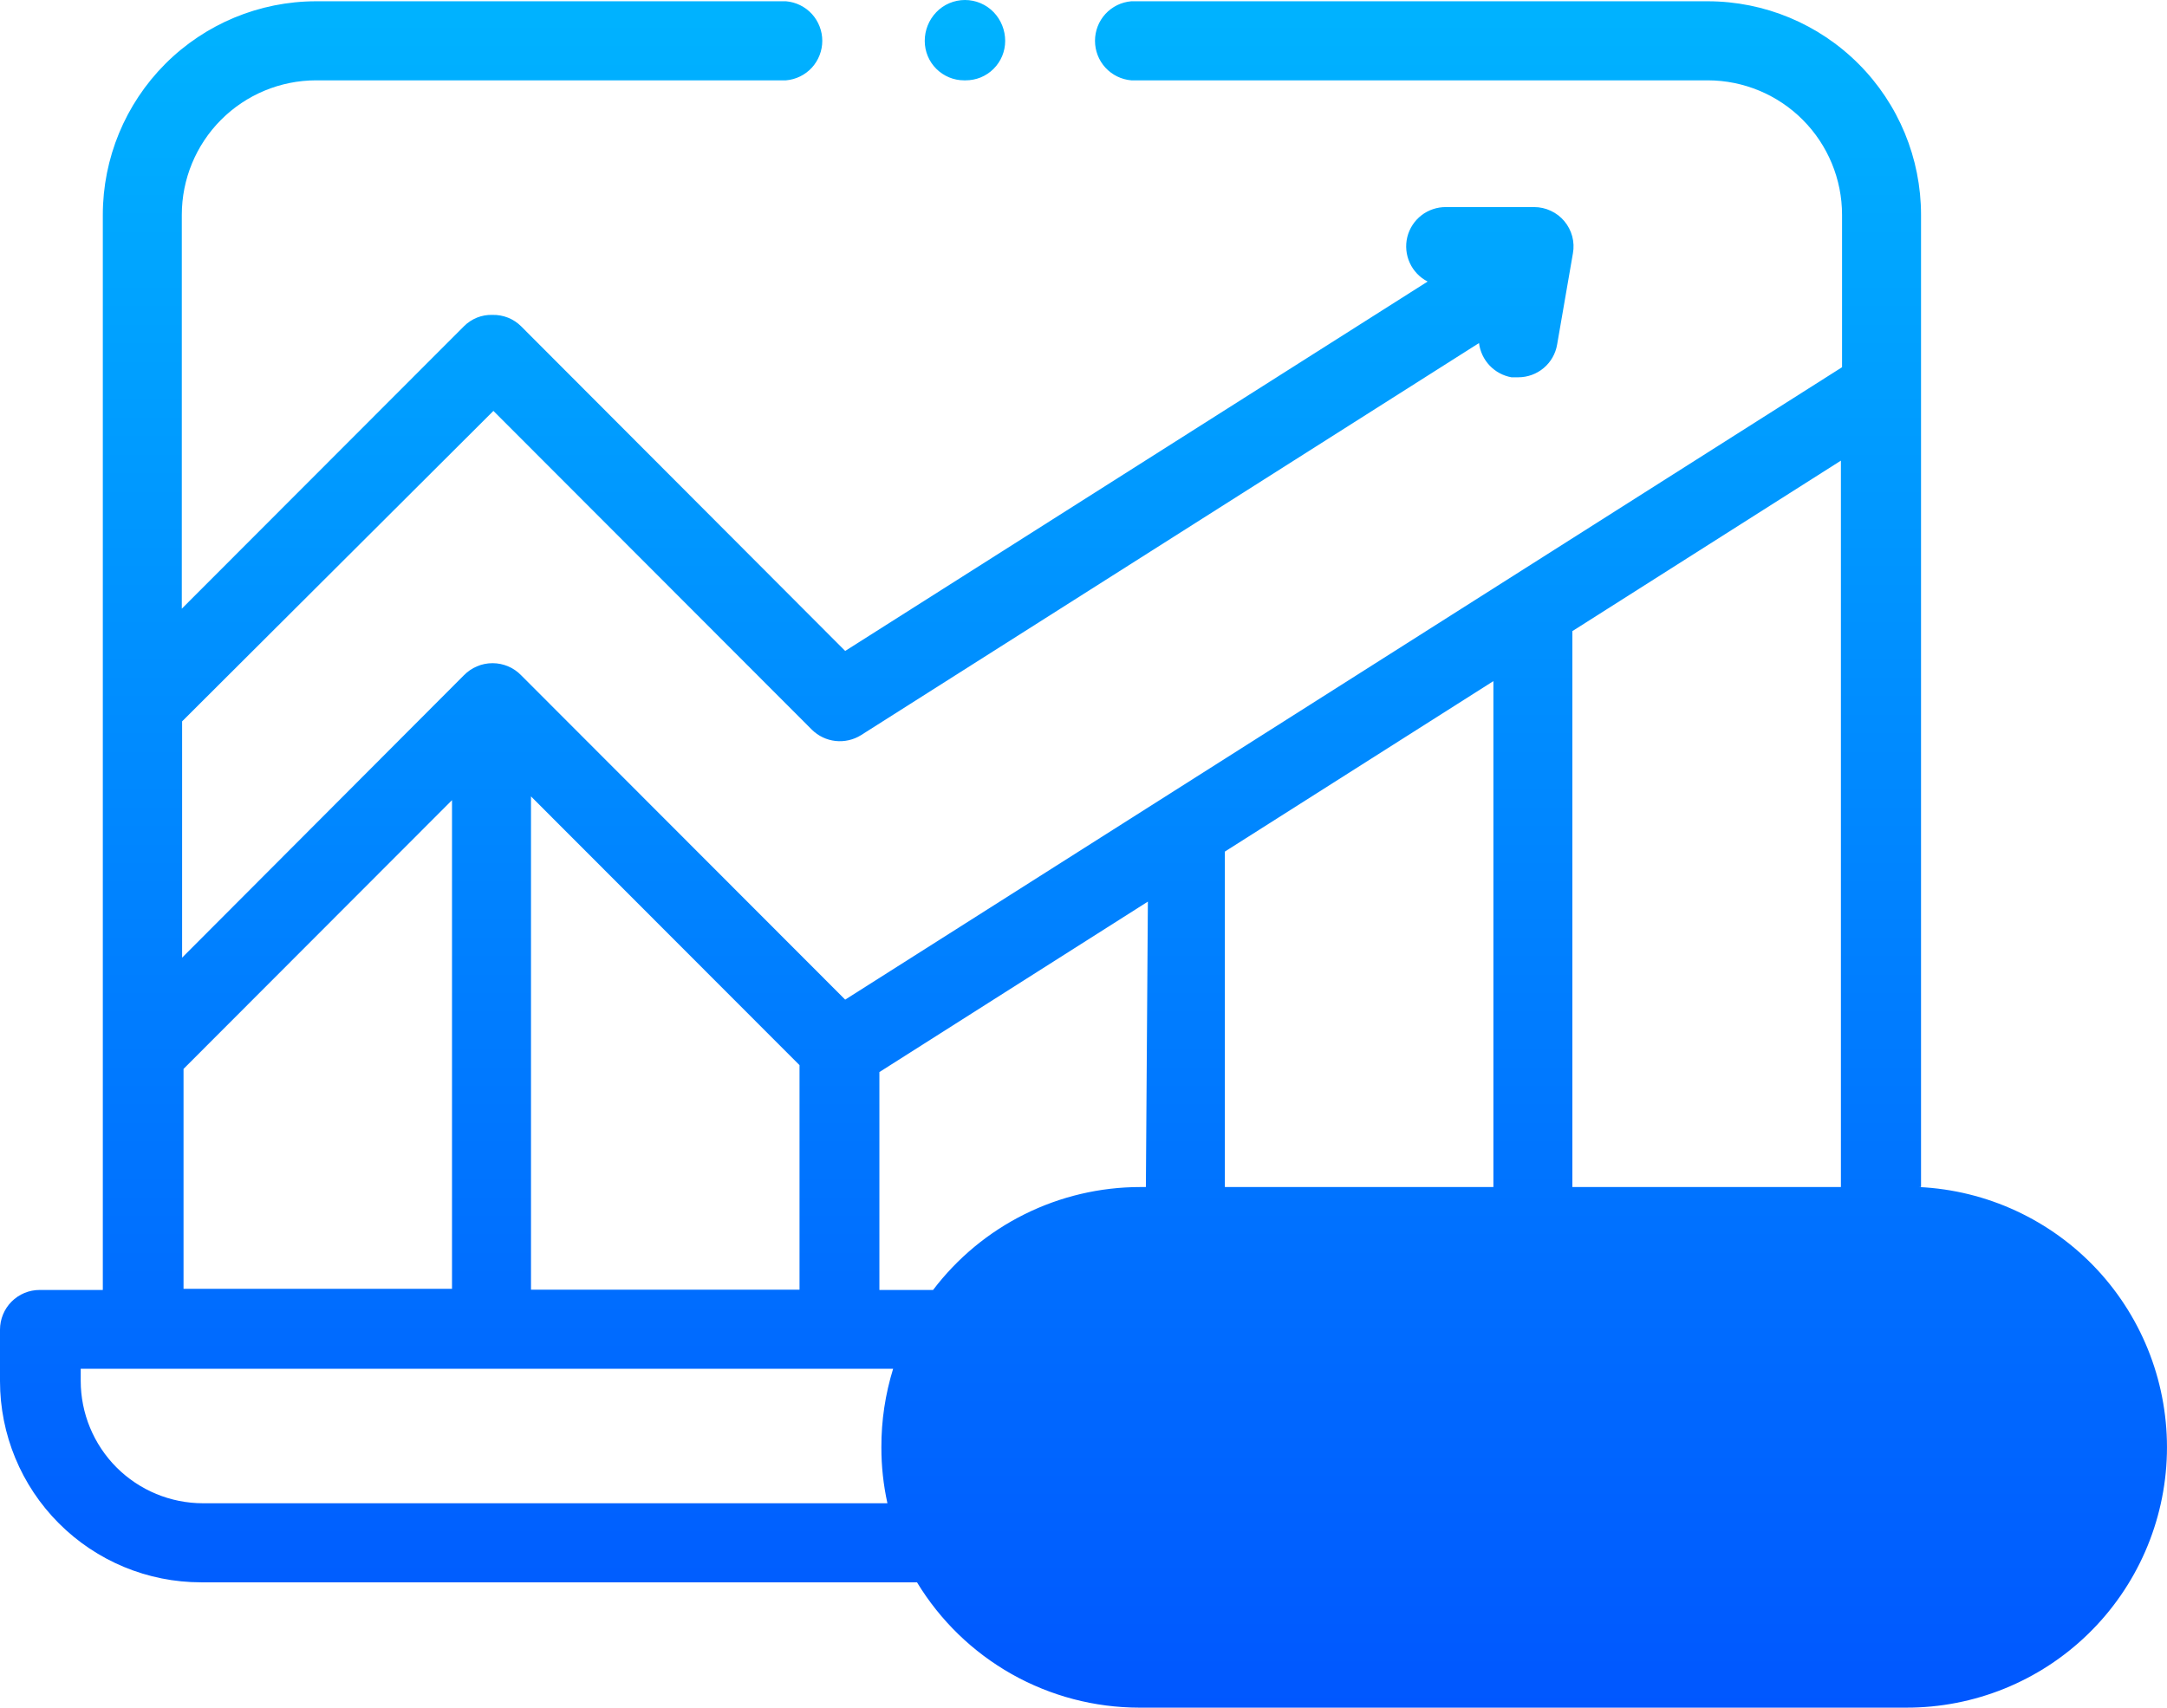 <svg width="85" height="67" viewBox="0 0 85 67" fill="none" xmlns="http://www.w3.org/2000/svg" xmlns:xlink="http://www.w3.org/1999/xlink">
	<desc>
			Created with Pixso.
	</desc>
	<defs>
		<linearGradient id="paint_linear_650_1583_0" x1="42.5" y1="0" x2="42.5" y2="67" gradientUnits="userSpaceOnUse">
			<stop stop-color="#00B3FF"/>
			<stop offset="1" stop-color="#0057FF"/>
		</linearGradient>
	</defs>
	<path id="Vector" d="M37.873 3.152C38.076 3.153 38.277 3.114 38.467 3.038C38.656 2.96 38.826 2.847 38.971 2.703C39.115 2.56 39.23 2.389 39.309 2.201C39.387 2.012 39.428 1.811 39.428 1.606C39.428 1.187 39.268 0.782 38.977 0.479C38.83 0.327 38.656 0.207 38.463 0.125C38.27 0.042 38.06 0 37.85 0C37.641 0 37.432 0.042 37.238 0.125C37.045 0.207 36.869 0.327 36.725 0.479C36.434 0.782 36.272 1.187 36.273 1.606C36.273 2.017 36.435 2.41 36.725 2.699C37.016 2.989 37.406 3.152 37.816 3.152L37.873 3.152ZM75.352 46.574L75.352 8.43C75.352 6.209 74.471 4.08 72.904 2.509C71.336 0.938 69.211 0.053 66.992 0.05L44.373 0.05C43.984 0.083 43.623 0.261 43.359 0.548C43.096 0.835 42.951 1.211 42.951 1.601C42.951 1.991 43.096 2.367 43.359 2.654C43.623 2.941 43.984 3.119 44.373 3.152L66.992 3.152C68.389 3.155 69.727 3.712 70.713 4.702C71.699 5.691 72.254 7.032 72.254 8.43L72.254 14.408L33.152 39.221L20.445 26.498C20.301 26.347 20.125 26.227 19.932 26.145C19.738 26.062 19.529 26.02 19.32 26.02C19.109 26.02 18.9 26.062 18.707 26.145C18.514 26.227 18.34 26.347 18.193 26.498L7.143 37.574L7.143 28.303L19.354 16.122L31.846 28.63C32.096 28.877 32.422 29.033 32.772 29.072C33.121 29.11 33.475 29.03 33.772 28.845L58.014 13.46C58.055 13.791 58.201 14.1 58.43 14.342C58.66 14.583 58.959 14.745 59.287 14.803L59.559 14.803C59.922 14.802 60.275 14.673 60.553 14.438C60.832 14.203 61.018 13.877 61.078 13.517L61.697 9.941C61.738 9.719 61.728 9.491 61.67 9.272C61.611 9.054 61.506 8.851 61.361 8.678C61.217 8.505 61.035 8.366 60.83 8.271C60.627 8.175 60.402 8.125 60.178 8.125L56.719 8.125C56.371 8.122 56.031 8.235 55.756 8.448C55.48 8.662 55.285 8.961 55.201 9.3C55.119 9.639 55.152 9.995 55.297 10.312C55.441 10.629 55.688 10.888 55.998 11.047L33.152 25.54L20.445 12.806C20.299 12.659 20.123 12.543 19.93 12.465C19.734 12.388 19.527 12.35 19.32 12.355C19.111 12.348 18.902 12.385 18.709 12.462C18.516 12.54 18.34 12.657 18.193 12.806L7.131 23.882L7.131 8.43C7.131 7.032 7.684 5.691 8.67 4.702C9.656 3.712 10.996 3.155 12.391 3.152L30.832 3.152C31.221 3.119 31.582 2.941 31.846 2.654C32.107 2.367 32.254 1.991 32.254 1.601C32.254 1.211 32.107 0.835 31.846 0.548C31.582 0.261 31.221 0.083 30.832 0.05L12.391 0.05C10.174 0.053 8.047 0.938 6.48 2.509C4.914 4.08 4.033 6.209 4.033 8.43L4.033 50.612L1.555 50.612C1.35 50.612 1.148 50.652 0.959 50.73C0.771 50.809 0.6 50.923 0.455 51.068C0.311 51.212 0.197 51.384 0.119 51.573C0.041 51.762 0 51.964 0 52.169L0 54.188C0 56.281 0.83 58.29 2.311 59.77C3.789 61.251 5.795 62.083 7.885 62.083L35.969 62.083C36.879 63.583 38.158 64.823 39.685 65.685C41.213 66.546 42.935 66.999 44.688 67L74.766 67C77.434 67.007 79.998 65.969 81.91 64.106C83.822 62.244 84.93 59.706 84.996 57.036C85.062 54.365 84.082 51.775 82.266 49.82C80.447 47.865 77.938 46.7 75.272 46.574L75.352 46.574ZM20.828 31.247L31.361 41.792L31.361 50.601L20.828 50.601L20.828 31.247ZM7.199 41.939L17.73 31.394L17.73 50.567L7.199 50.567L7.199 41.939ZM34.809 58.981L7.965 58.981C6.691 58.981 5.471 58.475 4.57 57.574C3.672 56.672 3.166 55.451 3.166 54.176L3.166 53.703L35.033 53.703C34.725 54.699 34.568 55.738 34.572 56.782C34.57 57.521 34.65 58.259 34.809 58.981ZM44.947 46.574L44.723 46.574C43.148 46.575 41.598 46.94 40.188 47.641C38.779 48.341 37.551 49.358 36.6 50.612L34.494 50.612L34.494 42.063L45.025 35.375L44.947 46.574ZM58.578 46.574L48.045 46.574L48.045 33.412L58.578 26.724L58.578 46.574ZM61.676 24.762L72.209 18.073L72.209 46.574L61.676 46.574L61.676 24.762Z" fill="url(#paint_linear_650_1583_0)" fill-opacity="1" fill-rule="evenodd"/>
</svg>
